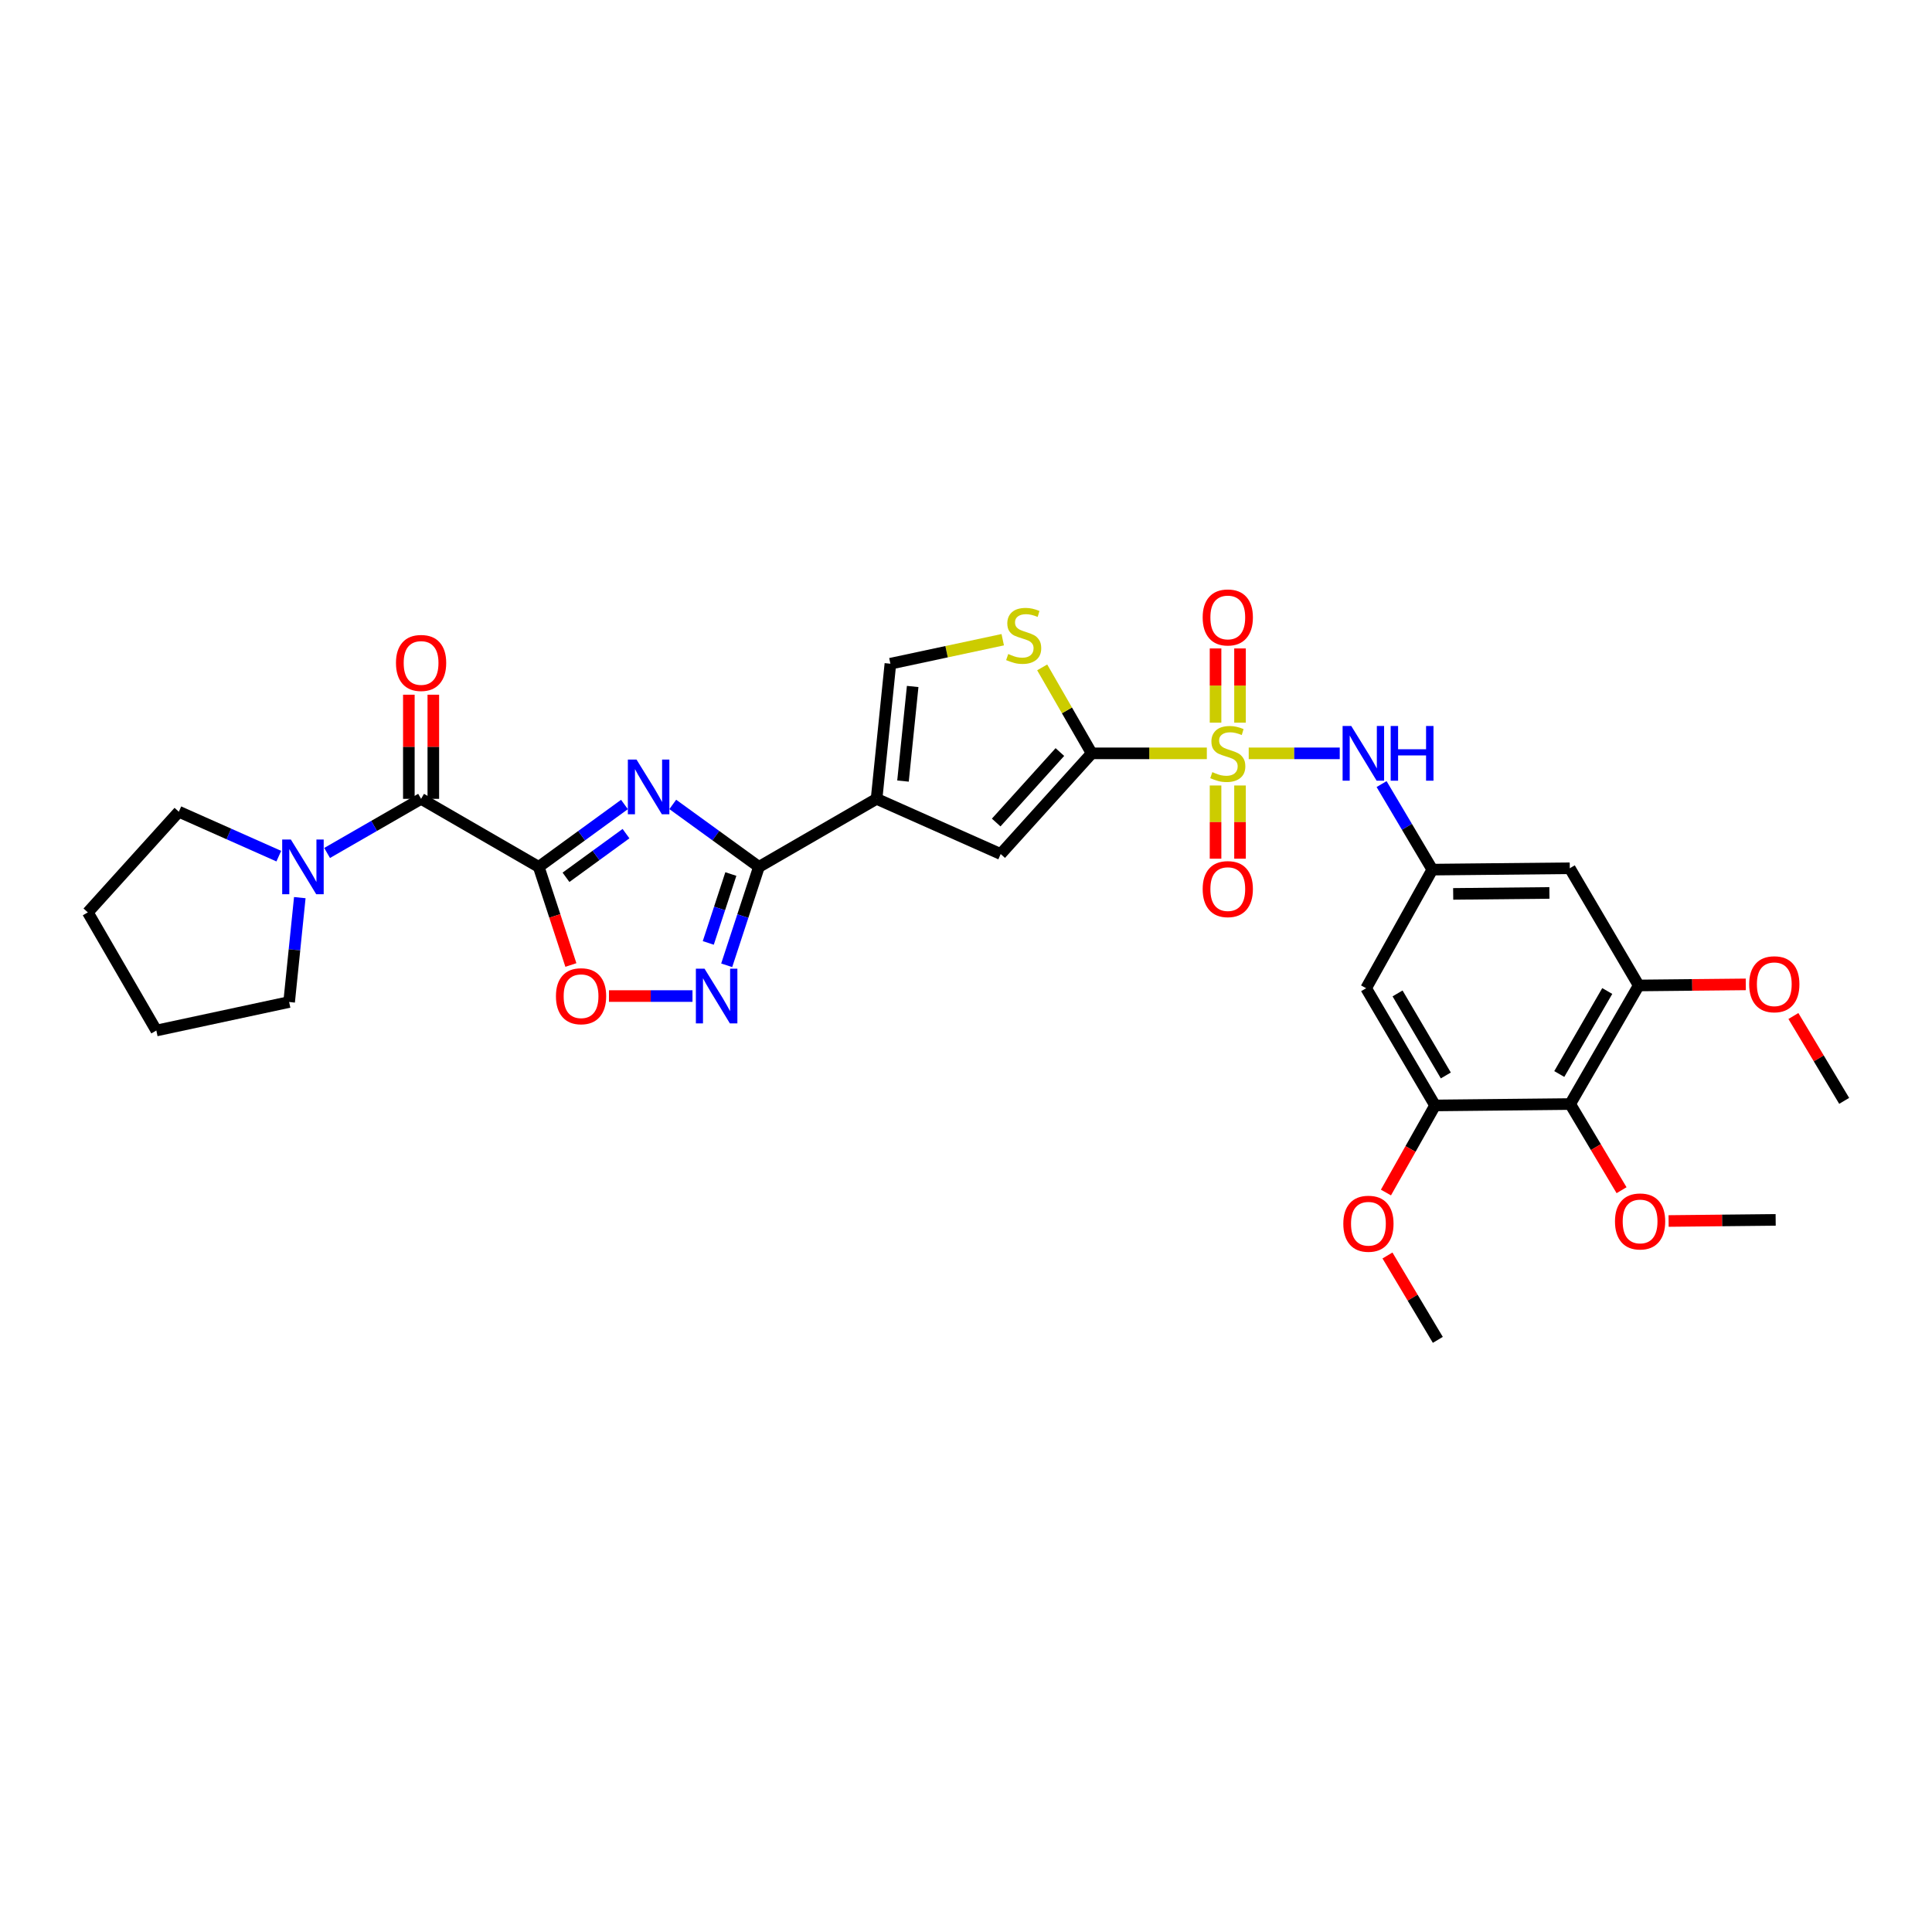 <?xml version='1.0' encoding='iso-8859-1'?>
<svg version='1.1' baseProfile='full'
              xmlns='http://www.w3.org/2000/svg'
                      xmlns:rdkit='http://www.rdkit.org/xml'
                      xmlns:xlink='http://www.w3.org/1999/xlink'
                  xml:space='preserve'
width='1000px' height='1000px' viewBox='0 0 1000 1000'>
<!-- END OF HEADER -->
<rect style='opacity:1.0;fill:#FFFFFF;stroke:none' width='1000' height='1000' x='0' y='0'> </rect>
<path class='bond-2' d='M 624.658,389.931 L 594.857,389.931' style='fill:none;fill-rule:evenodd;stroke:#CCCC00;stroke-width:6px;stroke-linecap:butt;stroke-linejoin:miter;stroke-opacity:1' />
<path class='bond-2' d='M 594.857,389.931 L 565.055,389.931' style='fill:none;fill-rule:evenodd;stroke:#000000;stroke-width:6px;stroke-linecap:butt;stroke-linejoin:miter;stroke-opacity:1' />
<path class='bond-10' d='M 646.334,389.931 L 669.89,389.931' style='fill:none;fill-rule:evenodd;stroke:#CCCC00;stroke-width:6px;stroke-linecap:butt;stroke-linejoin:miter;stroke-opacity:1' />
<path class='bond-10' d='M 669.89,389.931 L 693.447,389.931' style='fill:none;fill-rule:evenodd;stroke:#0000FF;stroke-width:6px;stroke-linecap:butt;stroke-linejoin:miter;stroke-opacity:1' />
<path class='bond-19' d='M 641.833,374.051 L 641.833,354.841' style='fill:none;fill-rule:evenodd;stroke:#CCCC00;stroke-width:6px;stroke-linecap:butt;stroke-linejoin:miter;stroke-opacity:1' />
<path class='bond-19' d='M 641.833,354.841 L 641.833,335.631' style='fill:none;fill-rule:evenodd;stroke:#FF0000;stroke-width:6px;stroke-linecap:butt;stroke-linejoin:miter;stroke-opacity:1' />
<path class='bond-19' d='M 629.166,374.051 L 629.166,354.841' style='fill:none;fill-rule:evenodd;stroke:#CCCC00;stroke-width:6px;stroke-linecap:butt;stroke-linejoin:miter;stroke-opacity:1' />
<path class='bond-19' d='M 629.166,354.841 L 629.166,335.631' style='fill:none;fill-rule:evenodd;stroke:#FF0000;stroke-width:6px;stroke-linecap:butt;stroke-linejoin:miter;stroke-opacity:1' />
<path class='bond-20' d='M 629.166,406.566 L 629.166,425.512' style='fill:none;fill-rule:evenodd;stroke:#CCCC00;stroke-width:6px;stroke-linecap:butt;stroke-linejoin:miter;stroke-opacity:1' />
<path class='bond-20' d='M 629.166,425.512 L 629.166,444.457' style='fill:none;fill-rule:evenodd;stroke:#FF0000;stroke-width:6px;stroke-linecap:butt;stroke-linejoin:miter;stroke-opacity:1' />
<path class='bond-20' d='M 641.833,406.566 L 641.833,425.512' style='fill:none;fill-rule:evenodd;stroke:#CCCC00;stroke-width:6px;stroke-linecap:butt;stroke-linejoin:miter;stroke-opacity:1' />
<path class='bond-20' d='M 641.833,425.512 L 641.833,444.457' style='fill:none;fill-rule:evenodd;stroke:#FF0000;stroke-width:6px;stroke-linecap:butt;stroke-linejoin:miter;stroke-opacity:1' />
<path class='bond-0' d='M 278.849,448.695 L 301.035,432.548' style='fill:none;fill-rule:evenodd;stroke:#000000;stroke-width:6px;stroke-linecap:butt;stroke-linejoin:miter;stroke-opacity:1' />
<path class='bond-0' d='M 301.035,432.548 L 323.222,416.401' style='fill:none;fill-rule:evenodd;stroke:#0000FF;stroke-width:6px;stroke-linecap:butt;stroke-linejoin:miter;stroke-opacity:1' />
<path class='bond-0' d='M 292.958,454.092 L 308.489,442.789' style='fill:none;fill-rule:evenodd;stroke:#000000;stroke-width:6px;stroke-linecap:butt;stroke-linejoin:miter;stroke-opacity:1' />
<path class='bond-0' d='M 308.489,442.789 L 324.019,431.486' style='fill:none;fill-rule:evenodd;stroke:#0000FF;stroke-width:6px;stroke-linecap:butt;stroke-linejoin:miter;stroke-opacity:1' />
<path class='bond-5' d='M 278.849,448.695 L 217.953,413.483' style='fill:none;fill-rule:evenodd;stroke:#000000;stroke-width:6px;stroke-linecap:butt;stroke-linejoin:miter;stroke-opacity:1' />
<path class='bond-34' d='M 278.849,448.695 L 287.168,474.087' style='fill:none;fill-rule:evenodd;stroke:#000000;stroke-width:6px;stroke-linecap:butt;stroke-linejoin:miter;stroke-opacity:1' />
<path class='bond-34' d='M 287.168,474.087 L 295.487,499.479' style='fill:none;fill-rule:evenodd;stroke:#FF0000;stroke-width:6px;stroke-linecap:butt;stroke-linejoin:miter;stroke-opacity:1' />
<path class='bond-1' d='M 348.223,416.368 L 370.523,432.531' style='fill:none;fill-rule:evenodd;stroke:#0000FF;stroke-width:6px;stroke-linecap:butt;stroke-linejoin:miter;stroke-opacity:1' />
<path class='bond-1' d='M 370.523,432.531 L 392.823,448.695' style='fill:none;fill-rule:evenodd;stroke:#000000;stroke-width:6px;stroke-linecap:butt;stroke-linejoin:miter;stroke-opacity:1' />
<path class='bond-7' d='M 565.055,389.931 L 517.958,442.045' style='fill:none;fill-rule:evenodd;stroke:#000000;stroke-width:6px;stroke-linecap:butt;stroke-linejoin:miter;stroke-opacity:1' />
<path class='bond-7' d='M 548.593,389.256 L 515.625,425.736' style='fill:none;fill-rule:evenodd;stroke:#000000;stroke-width:6px;stroke-linecap:butt;stroke-linejoin:miter;stroke-opacity:1' />
<path class='bond-9' d='M 565.055,389.931 L 552.247,367.686' style='fill:none;fill-rule:evenodd;stroke:#000000;stroke-width:6px;stroke-linecap:butt;stroke-linejoin:miter;stroke-opacity:1' />
<path class='bond-9' d='M 552.247,367.686 L 539.439,345.44' style='fill:none;fill-rule:evenodd;stroke:#CCCC00;stroke-width:6px;stroke-linecap:butt;stroke-linejoin:miter;stroke-opacity:1' />
<path class='bond-3' d='M 392.823,448.695 L 453.719,413.483' style='fill:none;fill-rule:evenodd;stroke:#000000;stroke-width:6px;stroke-linecap:butt;stroke-linejoin:miter;stroke-opacity:1' />
<path class='bond-6' d='M 392.823,448.695 L 384.481,474.167' style='fill:none;fill-rule:evenodd;stroke:#000000;stroke-width:6px;stroke-linecap:butt;stroke-linejoin:miter;stroke-opacity:1' />
<path class='bond-6' d='M 384.481,474.167 L 376.139,499.639' style='fill:none;fill-rule:evenodd;stroke:#0000FF;stroke-width:6px;stroke-linecap:butt;stroke-linejoin:miter;stroke-opacity:1' />
<path class='bond-6' d='M 378.284,452.395 L 372.444,470.225' style='fill:none;fill-rule:evenodd;stroke:#000000;stroke-width:6px;stroke-linecap:butt;stroke-linejoin:miter;stroke-opacity:1' />
<path class='bond-6' d='M 372.444,470.225 L 366.604,488.056' style='fill:none;fill-rule:evenodd;stroke:#0000FF;stroke-width:6px;stroke-linecap:butt;stroke-linejoin:miter;stroke-opacity:1' />
<path class='bond-4' d='M 453.719,413.483 L 517.958,442.045' style='fill:none;fill-rule:evenodd;stroke:#000000;stroke-width:6px;stroke-linecap:butt;stroke-linejoin:miter;stroke-opacity:1' />
<path class='bond-32' d='M 453.719,413.483 L 460.869,343.538' style='fill:none;fill-rule:evenodd;stroke:#000000;stroke-width:6px;stroke-linecap:butt;stroke-linejoin:miter;stroke-opacity:1' />
<path class='bond-32' d='M 467.392,404.28 L 472.397,355.318' style='fill:none;fill-rule:evenodd;stroke:#000000;stroke-width:6px;stroke-linecap:butt;stroke-linejoin:miter;stroke-opacity:1' />
<path class='bond-13' d='M 217.953,413.483 L 193.631,427.489' style='fill:none;fill-rule:evenodd;stroke:#000000;stroke-width:6px;stroke-linecap:butt;stroke-linejoin:miter;stroke-opacity:1' />
<path class='bond-13' d='M 193.631,427.489 L 169.308,441.495' style='fill:none;fill-rule:evenodd;stroke:#0000FF;stroke-width:6px;stroke-linecap:butt;stroke-linejoin:miter;stroke-opacity:1' />
<path class='bond-21' d='M 224.286,413.483 L 224.286,386.532' style='fill:none;fill-rule:evenodd;stroke:#000000;stroke-width:6px;stroke-linecap:butt;stroke-linejoin:miter;stroke-opacity:1' />
<path class='bond-21' d='M 224.286,386.532 L 224.286,359.58' style='fill:none;fill-rule:evenodd;stroke:#FF0000;stroke-width:6px;stroke-linecap:butt;stroke-linejoin:miter;stroke-opacity:1' />
<path class='bond-21' d='M 211.62,413.483 L 211.62,386.532' style='fill:none;fill-rule:evenodd;stroke:#000000;stroke-width:6px;stroke-linecap:butt;stroke-linejoin:miter;stroke-opacity:1' />
<path class='bond-21' d='M 211.62,386.532 L 211.62,359.58' style='fill:none;fill-rule:evenodd;stroke:#FF0000;stroke-width:6px;stroke-linecap:butt;stroke-linejoin:miter;stroke-opacity:1' />
<path class='bond-8' d='M 358.431,515.558 L 336.814,515.558' style='fill:none;fill-rule:evenodd;stroke:#0000FF;stroke-width:6px;stroke-linecap:butt;stroke-linejoin:miter;stroke-opacity:1' />
<path class='bond-8' d='M 336.814,515.558 L 315.197,515.558' style='fill:none;fill-rule:evenodd;stroke:#FF0000;stroke-width:6px;stroke-linecap:butt;stroke-linejoin:miter;stroke-opacity:1' />
<path class='bond-11' d='M 519.013,331.113 L 489.941,337.326' style='fill:none;fill-rule:evenodd;stroke:#CCCC00;stroke-width:6px;stroke-linecap:butt;stroke-linejoin:miter;stroke-opacity:1' />
<path class='bond-11' d='M 489.941,337.326 L 460.869,343.538' style='fill:none;fill-rule:evenodd;stroke:#000000;stroke-width:6px;stroke-linecap:butt;stroke-linejoin:miter;stroke-opacity:1' />
<path class='bond-16' d='M 715.106,405.841 L 728.237,427.979' style='fill:none;fill-rule:evenodd;stroke:#0000FF;stroke-width:6px;stroke-linecap:butt;stroke-linejoin:miter;stroke-opacity:1' />
<path class='bond-16' d='M 728.237,427.979 L 741.367,450.117' style='fill:none;fill-rule:evenodd;stroke:#000000;stroke-width:6px;stroke-linecap:butt;stroke-linejoin:miter;stroke-opacity:1' />
<path class='bond-12' d='M 812.727,571.451 L 848.199,510.077' style='fill:none;fill-rule:evenodd;stroke:#000000;stroke-width:6px;stroke-linecap:butt;stroke-linejoin:miter;stroke-opacity:1' />
<path class='bond-12' d='M 807.081,555.907 L 831.912,512.945' style='fill:none;fill-rule:evenodd;stroke:#000000;stroke-width:6px;stroke-linecap:butt;stroke-linejoin:miter;stroke-opacity:1' />
<path class='bond-22' d='M 812.727,571.451 L 826.023,593.75' style='fill:none;fill-rule:evenodd;stroke:#000000;stroke-width:6px;stroke-linecap:butt;stroke-linejoin:miter;stroke-opacity:1' />
<path class='bond-22' d='M 826.023,593.75 L 839.319,616.05' style='fill:none;fill-rule:evenodd;stroke:#FF0000;stroke-width:6px;stroke-linecap:butt;stroke-linejoin:miter;stroke-opacity:1' />
<path class='bond-33' d='M 812.727,571.451 L 742.789,572.176' style='fill:none;fill-rule:evenodd;stroke:#000000;stroke-width:6px;stroke-linecap:butt;stroke-linejoin:miter;stroke-opacity:1' />
<path class='bond-25' d='M 155.177,464.613 L 152.416,491.627' style='fill:none;fill-rule:evenodd;stroke:#0000FF;stroke-width:6px;stroke-linecap:butt;stroke-linejoin:miter;stroke-opacity:1' />
<path class='bond-25' d='M 152.416,491.627 L 149.655,518.64' style='fill:none;fill-rule:evenodd;stroke:#000000;stroke-width:6px;stroke-linecap:butt;stroke-linejoin:miter;stroke-opacity:1' />
<path class='bond-26' d='M 144.307,443.141 L 118.436,431.644' style='fill:none;fill-rule:evenodd;stroke:#0000FF;stroke-width:6px;stroke-linecap:butt;stroke-linejoin:miter;stroke-opacity:1' />
<path class='bond-26' d='M 118.436,431.644 L 92.566,420.147' style='fill:none;fill-rule:evenodd;stroke:#000000;stroke-width:6px;stroke-linecap:butt;stroke-linejoin:miter;stroke-opacity:1' />
<path class='bond-14' d='M 848.199,510.077 L 812.516,449.406' style='fill:none;fill-rule:evenodd;stroke:#000000;stroke-width:6px;stroke-linecap:butt;stroke-linejoin:miter;stroke-opacity:1' />
<path class='bond-23' d='M 848.199,510.077 L 875.907,509.796' style='fill:none;fill-rule:evenodd;stroke:#000000;stroke-width:6px;stroke-linecap:butt;stroke-linejoin:miter;stroke-opacity:1' />
<path class='bond-23' d='M 875.907,509.796 L 903.615,509.515' style='fill:none;fill-rule:evenodd;stroke:#FF0000;stroke-width:6px;stroke-linecap:butt;stroke-linejoin:miter;stroke-opacity:1' />
<path class='bond-15' d='M 742.789,572.176 L 707.105,511.512' style='fill:none;fill-rule:evenodd;stroke:#000000;stroke-width:6px;stroke-linecap:butt;stroke-linejoin:miter;stroke-opacity:1' />
<path class='bond-15' d='M 748.354,556.655 L 723.375,514.19' style='fill:none;fill-rule:evenodd;stroke:#000000;stroke-width:6px;stroke-linecap:butt;stroke-linejoin:miter;stroke-opacity:1' />
<path class='bond-24' d='M 742.789,572.176 L 730.076,594.713' style='fill:none;fill-rule:evenodd;stroke:#000000;stroke-width:6px;stroke-linecap:butt;stroke-linejoin:miter;stroke-opacity:1' />
<path class='bond-24' d='M 730.076,594.713 L 717.363,617.25' style='fill:none;fill-rule:evenodd;stroke:#FF0000;stroke-width:6px;stroke-linecap:butt;stroke-linejoin:miter;stroke-opacity:1' />
<path class='bond-17' d='M 741.367,450.117 L 707.105,511.512' style='fill:none;fill-rule:evenodd;stroke:#000000;stroke-width:6px;stroke-linecap:butt;stroke-linejoin:miter;stroke-opacity:1' />
<path class='bond-18' d='M 741.367,450.117 L 812.516,449.406' style='fill:none;fill-rule:evenodd;stroke:#000000;stroke-width:6px;stroke-linecap:butt;stroke-linejoin:miter;stroke-opacity:1' />
<path class='bond-18' d='M 752.166,462.676 L 801.97,462.178' style='fill:none;fill-rule:evenodd;stroke:#000000;stroke-width:6px;stroke-linecap:butt;stroke-linejoin:miter;stroke-opacity:1' />
<path class='bond-27' d='M 863.664,631.984 L 891.372,631.697' style='fill:none;fill-rule:evenodd;stroke:#FF0000;stroke-width:6px;stroke-linecap:butt;stroke-linejoin:miter;stroke-opacity:1' />
<path class='bond-27' d='M 891.372,631.697 L 919.08,631.411' style='fill:none;fill-rule:evenodd;stroke:#000000;stroke-width:6px;stroke-linecap:butt;stroke-linejoin:miter;stroke-opacity:1' />
<path class='bond-28' d='M 928.258,525.887 L 941.402,547.846' style='fill:none;fill-rule:evenodd;stroke:#FF0000;stroke-width:6px;stroke-linecap:butt;stroke-linejoin:miter;stroke-opacity:1' />
<path class='bond-28' d='M 941.402,547.846 L 954.545,569.805' style='fill:none;fill-rule:evenodd;stroke:#000000;stroke-width:6px;stroke-linecap:butt;stroke-linejoin:miter;stroke-opacity:1' />
<path class='bond-29' d='M 718.15,649.838 L 731.184,671.674' style='fill:none;fill-rule:evenodd;stroke:#FF0000;stroke-width:6px;stroke-linecap:butt;stroke-linejoin:miter;stroke-opacity:1' />
<path class='bond-29' d='M 731.184,671.674 L 744.217,693.511' style='fill:none;fill-rule:evenodd;stroke:#000000;stroke-width:6px;stroke-linecap:butt;stroke-linejoin:miter;stroke-opacity:1' />
<path class='bond-31' d='M 149.655,518.64 L 80.92,533.396' style='fill:none;fill-rule:evenodd;stroke:#000000;stroke-width:6px;stroke-linecap:butt;stroke-linejoin:miter;stroke-opacity:1' />
<path class='bond-30' d='M 92.566,420.147 L 45.455,472.247' style='fill:none;fill-rule:evenodd;stroke:#000000;stroke-width:6px;stroke-linecap:butt;stroke-linejoin:miter;stroke-opacity:1' />
<path class='bond-35' d='M 45.455,472.247 L 80.92,533.396' style='fill:none;fill-rule:evenodd;stroke:#000000;stroke-width:6px;stroke-linecap:butt;stroke-linejoin:miter;stroke-opacity:1' />
<path  class='atom-0' d='M 627.5 399.651
Q 627.82 399.771, 629.14 400.331
Q 630.46 400.891, 631.9 401.251
Q 633.38 401.571, 634.82 401.571
Q 637.5 401.571, 639.06 400.291
Q 640.62 398.971, 640.62 396.691
Q 640.62 395.131, 639.82 394.171
Q 639.06 393.211, 637.86 392.691
Q 636.66 392.171, 634.66 391.571
Q 632.14 390.811, 630.62 390.091
Q 629.14 389.371, 628.06 387.851
Q 627.02 386.331, 627.02 383.771
Q 627.02 380.211, 629.42 378.011
Q 631.86 375.811, 636.66 375.811
Q 639.94 375.811, 643.66 377.371
L 642.74 380.451
Q 639.34 379.051, 636.78 379.051
Q 634.02 379.051, 632.5 380.211
Q 630.98 381.331, 631.02 383.291
Q 631.02 384.811, 631.78 385.731
Q 632.58 386.651, 633.7 387.171
Q 634.86 387.691, 636.78 388.291
Q 639.34 389.091, 640.86 389.891
Q 642.38 390.691, 643.46 392.331
Q 644.58 393.931, 644.58 396.691
Q 644.58 400.611, 641.94 402.731
Q 639.34 404.811, 634.98 404.811
Q 632.46 404.811, 630.54 404.251
Q 628.66 403.731, 626.42 402.811
L 627.5 399.651
' fill='#CCCC00'/>
<path  class='atom-2' d='M 329.46 393.145
L 338.74 408.145
Q 339.66 409.625, 341.14 412.305
Q 342.62 414.985, 342.7 415.145
L 342.7 393.145
L 346.46 393.145
L 346.46 421.465
L 342.58 421.465
L 332.62 405.065
Q 331.46 403.145, 330.22 400.945
Q 329.02 398.745, 328.66 398.065
L 328.66 421.465
L 324.98 421.465
L 324.98 393.145
L 329.46 393.145
' fill='#0000FF'/>
<path  class='atom-7' d='M 364.665 501.398
L 373.945 516.398
Q 374.865 517.878, 376.345 520.558
Q 377.825 523.238, 377.905 523.398
L 377.905 501.398
L 381.665 501.398
L 381.665 529.718
L 377.785 529.718
L 367.825 513.318
Q 366.665 511.398, 365.425 509.198
Q 364.225 506.998, 363.865 506.318
L 363.865 529.718
L 360.185 529.718
L 360.185 501.398
L 364.665 501.398
' fill='#0000FF'/>
<path  class='atom-9' d='M 287.755 515.638
Q 287.755 508.838, 291.115 505.038
Q 294.475 501.238, 300.755 501.238
Q 307.035 501.238, 310.395 505.038
Q 313.755 508.838, 313.755 515.638
Q 313.755 522.518, 310.355 526.438
Q 306.955 530.318, 300.755 530.318
Q 294.515 530.318, 291.115 526.438
Q 287.755 522.558, 287.755 515.638
M 300.755 527.118
Q 305.075 527.118, 307.395 524.238
Q 309.755 521.318, 309.755 515.638
Q 309.755 510.078, 307.395 507.278
Q 305.075 504.438, 300.755 504.438
Q 296.435 504.438, 294.075 507.238
Q 291.755 510.038, 291.755 515.638
Q 291.755 521.358, 294.075 524.238
Q 296.435 527.118, 300.755 527.118
' fill='#FF0000'/>
<path  class='atom-10' d='M 521.857 338.516
Q 522.177 338.636, 523.497 339.196
Q 524.817 339.756, 526.257 340.116
Q 527.737 340.436, 529.177 340.436
Q 531.857 340.436, 533.417 339.156
Q 534.977 337.836, 534.977 335.556
Q 534.977 333.996, 534.177 333.036
Q 533.417 332.076, 532.217 331.556
Q 531.017 331.036, 529.017 330.436
Q 526.497 329.676, 524.977 328.956
Q 523.497 328.236, 522.417 326.716
Q 521.377 325.196, 521.377 322.636
Q 521.377 319.076, 523.777 316.876
Q 526.217 314.676, 531.017 314.676
Q 534.297 314.676, 538.017 316.236
L 537.097 319.316
Q 533.697 317.916, 531.137 317.916
Q 528.377 317.916, 526.857 319.076
Q 525.337 320.196, 525.377 322.156
Q 525.377 323.676, 526.137 324.596
Q 526.937 325.516, 528.057 326.036
Q 529.217 326.556, 531.137 327.156
Q 533.697 327.956, 535.217 328.756
Q 536.737 329.556, 537.817 331.196
Q 538.937 332.796, 538.937 335.556
Q 538.937 339.476, 536.297 341.596
Q 533.697 343.676, 529.337 343.676
Q 526.817 343.676, 524.897 343.116
Q 523.017 342.596, 520.777 341.676
L 521.857 338.516
' fill='#CCCC00'/>
<path  class='atom-11' d='M 699.41 375.771
L 708.69 390.771
Q 709.61 392.251, 711.09 394.931
Q 712.57 397.611, 712.65 397.771
L 712.65 375.771
L 716.41 375.771
L 716.41 404.091
L 712.53 404.091
L 702.57 387.691
Q 701.41 385.771, 700.17 383.571
Q 698.97 381.371, 698.61 380.691
L 698.61 404.091
L 694.93 404.091
L 694.93 375.771
L 699.41 375.771
' fill='#0000FF'/>
<path  class='atom-11' d='M 719.81 375.771
L 723.65 375.771
L 723.65 387.811
L 738.13 387.811
L 738.13 375.771
L 741.97 375.771
L 741.97 404.091
L 738.13 404.091
L 738.13 391.011
L 723.65 391.011
L 723.65 404.091
L 719.81 404.091
L 719.81 375.771
' fill='#0000FF'/>
<path  class='atom-14' d='M 150.544 434.535
L 159.824 449.535
Q 160.744 451.015, 162.224 453.695
Q 163.704 456.375, 163.784 456.535
L 163.784 434.535
L 167.544 434.535
L 167.544 462.855
L 163.664 462.855
L 153.704 446.455
Q 152.544 444.535, 151.304 442.335
Q 150.104 440.135, 149.744 439.455
L 149.744 462.855
L 146.064 462.855
L 146.064 434.535
L 150.544 434.535
' fill='#0000FF'/>
<path  class='atom-20' d='M 622.5 319.588
Q 622.5 312.788, 625.86 308.988
Q 629.22 305.188, 635.5 305.188
Q 641.78 305.188, 645.14 308.988
Q 648.5 312.788, 648.5 319.588
Q 648.5 326.468, 645.1 330.388
Q 641.7 334.268, 635.5 334.268
Q 629.26 334.268, 625.86 330.388
Q 622.5 326.508, 622.5 319.588
M 635.5 331.068
Q 639.82 331.068, 642.14 328.188
Q 644.5 325.268, 644.5 319.588
Q 644.5 314.028, 642.14 311.228
Q 639.82 308.388, 635.5 308.388
Q 631.18 308.388, 628.82 311.188
Q 626.5 313.988, 626.5 319.588
Q 626.5 325.308, 628.82 328.188
Q 631.18 331.068, 635.5 331.068
' fill='#FF0000'/>
<path  class='atom-21' d='M 622.5 460.196
Q 622.5 453.396, 625.86 449.596
Q 629.22 445.796, 635.5 445.796
Q 641.78 445.796, 645.14 449.596
Q 648.5 453.396, 648.5 460.196
Q 648.5 467.076, 645.1 470.996
Q 641.7 474.876, 635.5 474.876
Q 629.26 474.876, 625.86 470.996
Q 622.5 467.116, 622.5 460.196
M 635.5 471.676
Q 639.82 471.676, 642.14 468.796
Q 644.5 465.876, 644.5 460.196
Q 644.5 454.636, 642.14 451.836
Q 639.82 448.996, 635.5 448.996
Q 631.18 448.996, 628.82 451.796
Q 626.5 454.596, 626.5 460.196
Q 626.5 465.916, 628.82 468.796
Q 631.18 471.676, 635.5 471.676
' fill='#FF0000'/>
<path  class='atom-22' d='M 204.953 343.14
Q 204.953 336.34, 208.313 332.54
Q 211.673 328.74, 217.953 328.74
Q 224.233 328.74, 227.593 332.54
Q 230.953 336.34, 230.953 343.14
Q 230.953 350.02, 227.553 353.94
Q 224.153 357.82, 217.953 357.82
Q 211.713 357.82, 208.313 353.94
Q 204.953 350.06, 204.953 343.14
M 217.953 354.62
Q 222.273 354.62, 224.593 351.74
Q 226.953 348.82, 226.953 343.14
Q 226.953 337.58, 224.593 334.78
Q 222.273 331.94, 217.953 331.94
Q 213.633 331.94, 211.273 334.74
Q 208.953 337.54, 208.953 343.14
Q 208.953 348.86, 211.273 351.74
Q 213.633 354.62, 217.953 354.62
' fill='#FF0000'/>
<path  class='atom-23' d='M 835.91 632.216
Q 835.91 625.416, 839.27 621.616
Q 842.63 617.816, 848.91 617.816
Q 855.19 617.816, 858.55 621.616
Q 861.91 625.416, 861.91 632.216
Q 861.91 639.096, 858.51 643.016
Q 855.11 646.896, 848.91 646.896
Q 842.67 646.896, 839.27 643.016
Q 835.91 639.136, 835.91 632.216
M 848.91 643.696
Q 853.23 643.696, 855.55 640.816
Q 857.91 637.896, 857.91 632.216
Q 857.91 626.656, 855.55 623.856
Q 853.23 621.016, 848.91 621.016
Q 844.59 621.016, 842.23 623.816
Q 839.91 626.616, 839.91 632.216
Q 839.91 637.936, 842.23 640.816
Q 844.59 643.696, 848.91 643.696
' fill='#FF0000'/>
<path  class='atom-24' d='M 905.37 509.446
Q 905.37 502.646, 908.73 498.846
Q 912.09 495.046, 918.37 495.046
Q 924.65 495.046, 928.01 498.846
Q 931.37 502.646, 931.37 509.446
Q 931.37 516.326, 927.97 520.246
Q 924.57 524.126, 918.37 524.126
Q 912.13 524.126, 908.73 520.246
Q 905.37 516.366, 905.37 509.446
M 918.37 520.926
Q 922.69 520.926, 925.01 518.046
Q 927.37 515.126, 927.37 509.446
Q 927.37 503.886, 925.01 501.086
Q 922.69 498.246, 918.37 498.246
Q 914.05 498.246, 911.69 501.046
Q 909.37 503.846, 909.37 509.446
Q 909.37 515.166, 911.69 518.046
Q 914.05 520.926, 918.37 520.926
' fill='#FF0000'/>
<path  class='atom-25' d='M 695.295 633.405
Q 695.295 626.605, 698.655 622.805
Q 702.015 619.005, 708.295 619.005
Q 714.575 619.005, 717.935 622.805
Q 721.295 626.605, 721.295 633.405
Q 721.295 640.285, 717.895 644.205
Q 714.495 648.085, 708.295 648.085
Q 702.055 648.085, 698.655 644.205
Q 695.295 640.325, 695.295 633.405
M 708.295 644.885
Q 712.615 644.885, 714.935 642.005
Q 717.295 639.085, 717.295 633.405
Q 717.295 627.845, 714.935 625.045
Q 712.615 622.205, 708.295 622.205
Q 703.975 622.205, 701.615 625.005
Q 699.295 627.805, 699.295 633.405
Q 699.295 639.125, 701.615 642.005
Q 703.975 644.885, 708.295 644.885
' fill='#FF0000'/>
</svg>
